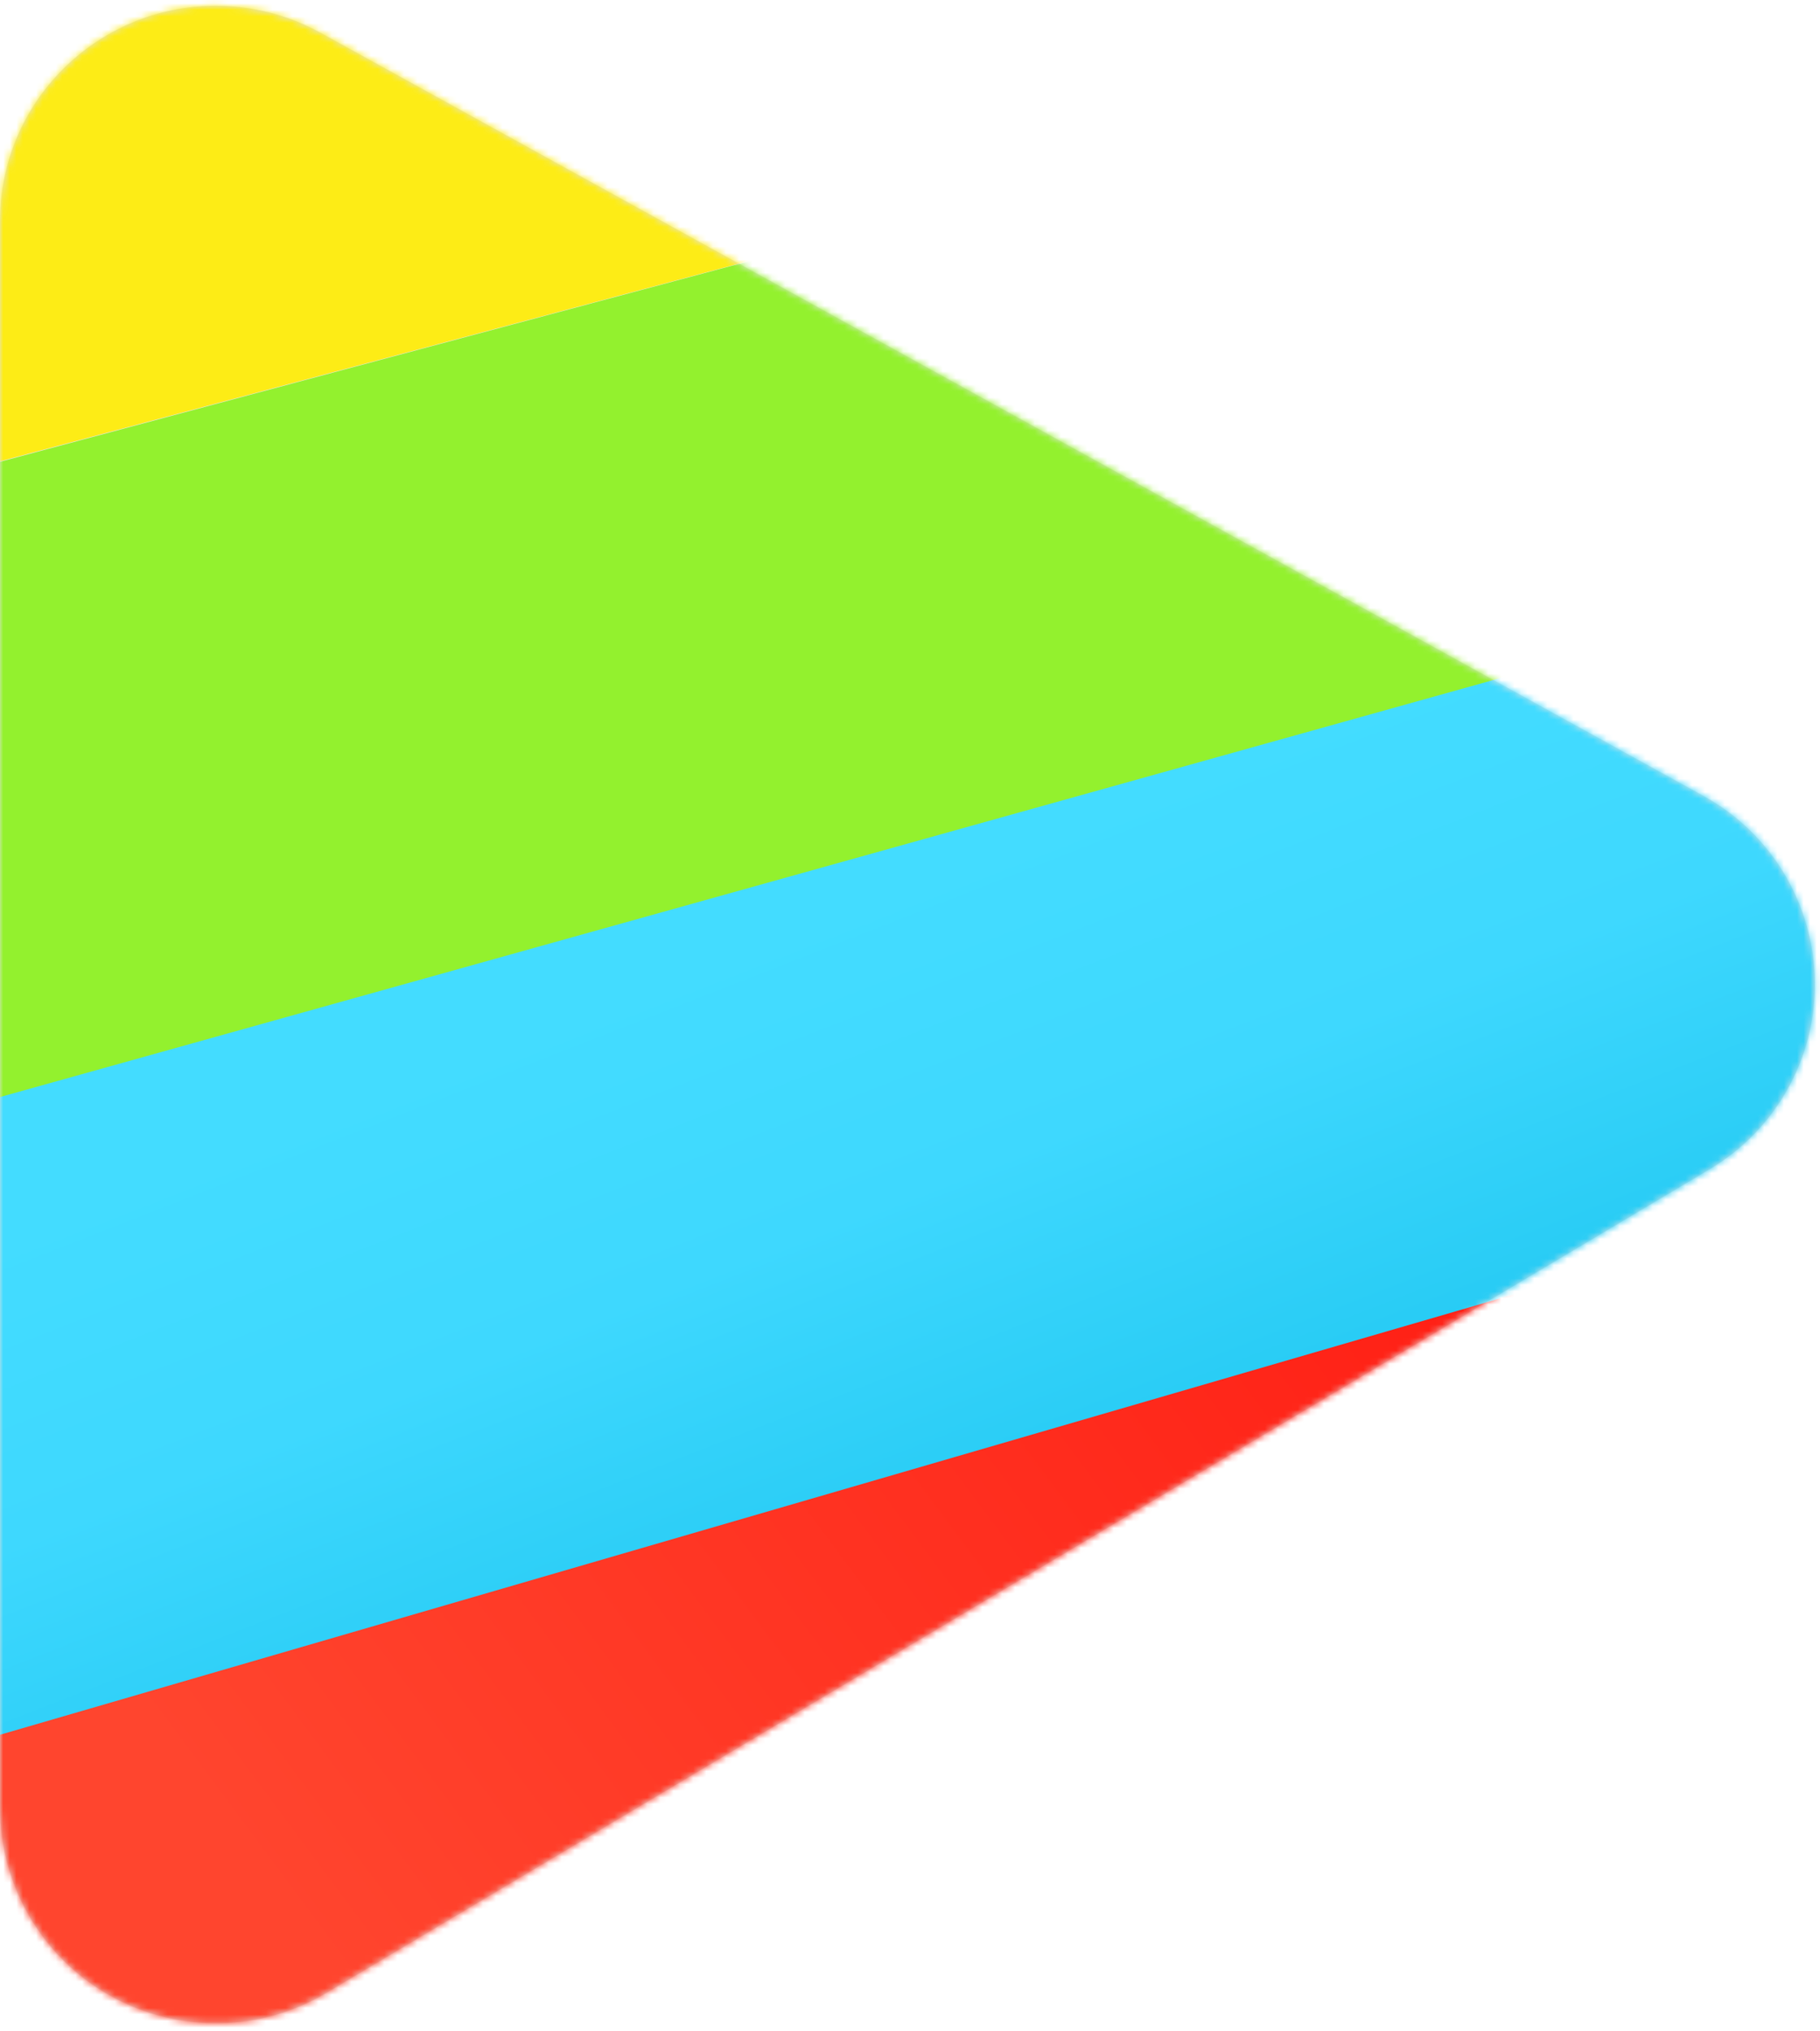 <svg width="277" height="309" viewBox="0 0 277 309" fill="none" xmlns="http://www.w3.org/2000/svg">
<path opacity="0.672" d="M260.201 177.907L49.699 303.216C34.117 312.492 13.946 307.415 4.644 291.876C1.605 286.799 0 280.995 0 275.082L0 33.645C0 15.549 14.711 0.879 32.857 0.879C38.421 0.879 43.894 2.288 48.762 4.974L259.265 121.102C275.144 129.862 280.895 149.799 272.111 165.634C269.299 170.703 265.189 174.938 260.201 177.907Z" fill="#D8D8D8"/>
<mask id="mask0_66_11681" style="mask-type:luminance" maskUnits="userSpaceOnUse" x="0" y="0" width="277" height="308">
<path d="M260.201 177.907L49.699 303.216C34.117 312.492 13.946 307.415 4.644 291.876C1.605 286.799 0 280.995 0 275.082L0 33.645C0 15.549 14.711 0.879 32.857 0.879C38.421 0.879 43.894 2.288 48.762 4.974L259.265 121.102C275.144 129.862 280.895 149.799 272.111 165.634C269.299 170.703 265.189 174.938 260.201 177.907Z" fill="white"/>
</mask>
<g mask="url(#mask0_66_11681)">
<path d="M-19.715 263.128L269.428 184.489V269.681L-19.715 354.872V263.128Z" fill="url(#paint0_linear_66_11681)"/>
<path d="M-19.715 169.139L295.784 85.151V177.936L-19.715 269.681L-19.715 169.139Z" fill="url(#paint1_linear_66_11681)"/>
<path d="M-19.715 75.548L269.428 -1.887V91.704L-19.715 172.424V75.548Z" fill="#93F12E"/>
<path d="M-19.715 -19.863L269.428 -97.298V-1.887L-19.715 75.458L-19.715 -19.863Z" fill="#FDEC16"/>
</g>
<defs>
<linearGradient id="paint0_linear_66_11681" x1="82.506" y1="342.89" x2="242.723" y2="223.789" gradientUnits="userSpaceOnUse">
<stop stop-color="#FF452E"/>
<stop offset="1" stop-color="#FF2015"/>
</linearGradient>
<linearGradient id="paint1_linear_66_11681" x1="-203.313" y1="266.912" x2="-119.436" y2="481.32" gradientUnits="userSpaceOnUse">
<stop stop-color="#43DCFF"/>
<stop offset="0.196" stop-color="#3ED8FE"/>
<stop offset="0.559" stop-color="#17C2ED"/>
<stop offset="1" stop-color="#0B9BE2"/>
</linearGradient>
</defs>
</svg>
